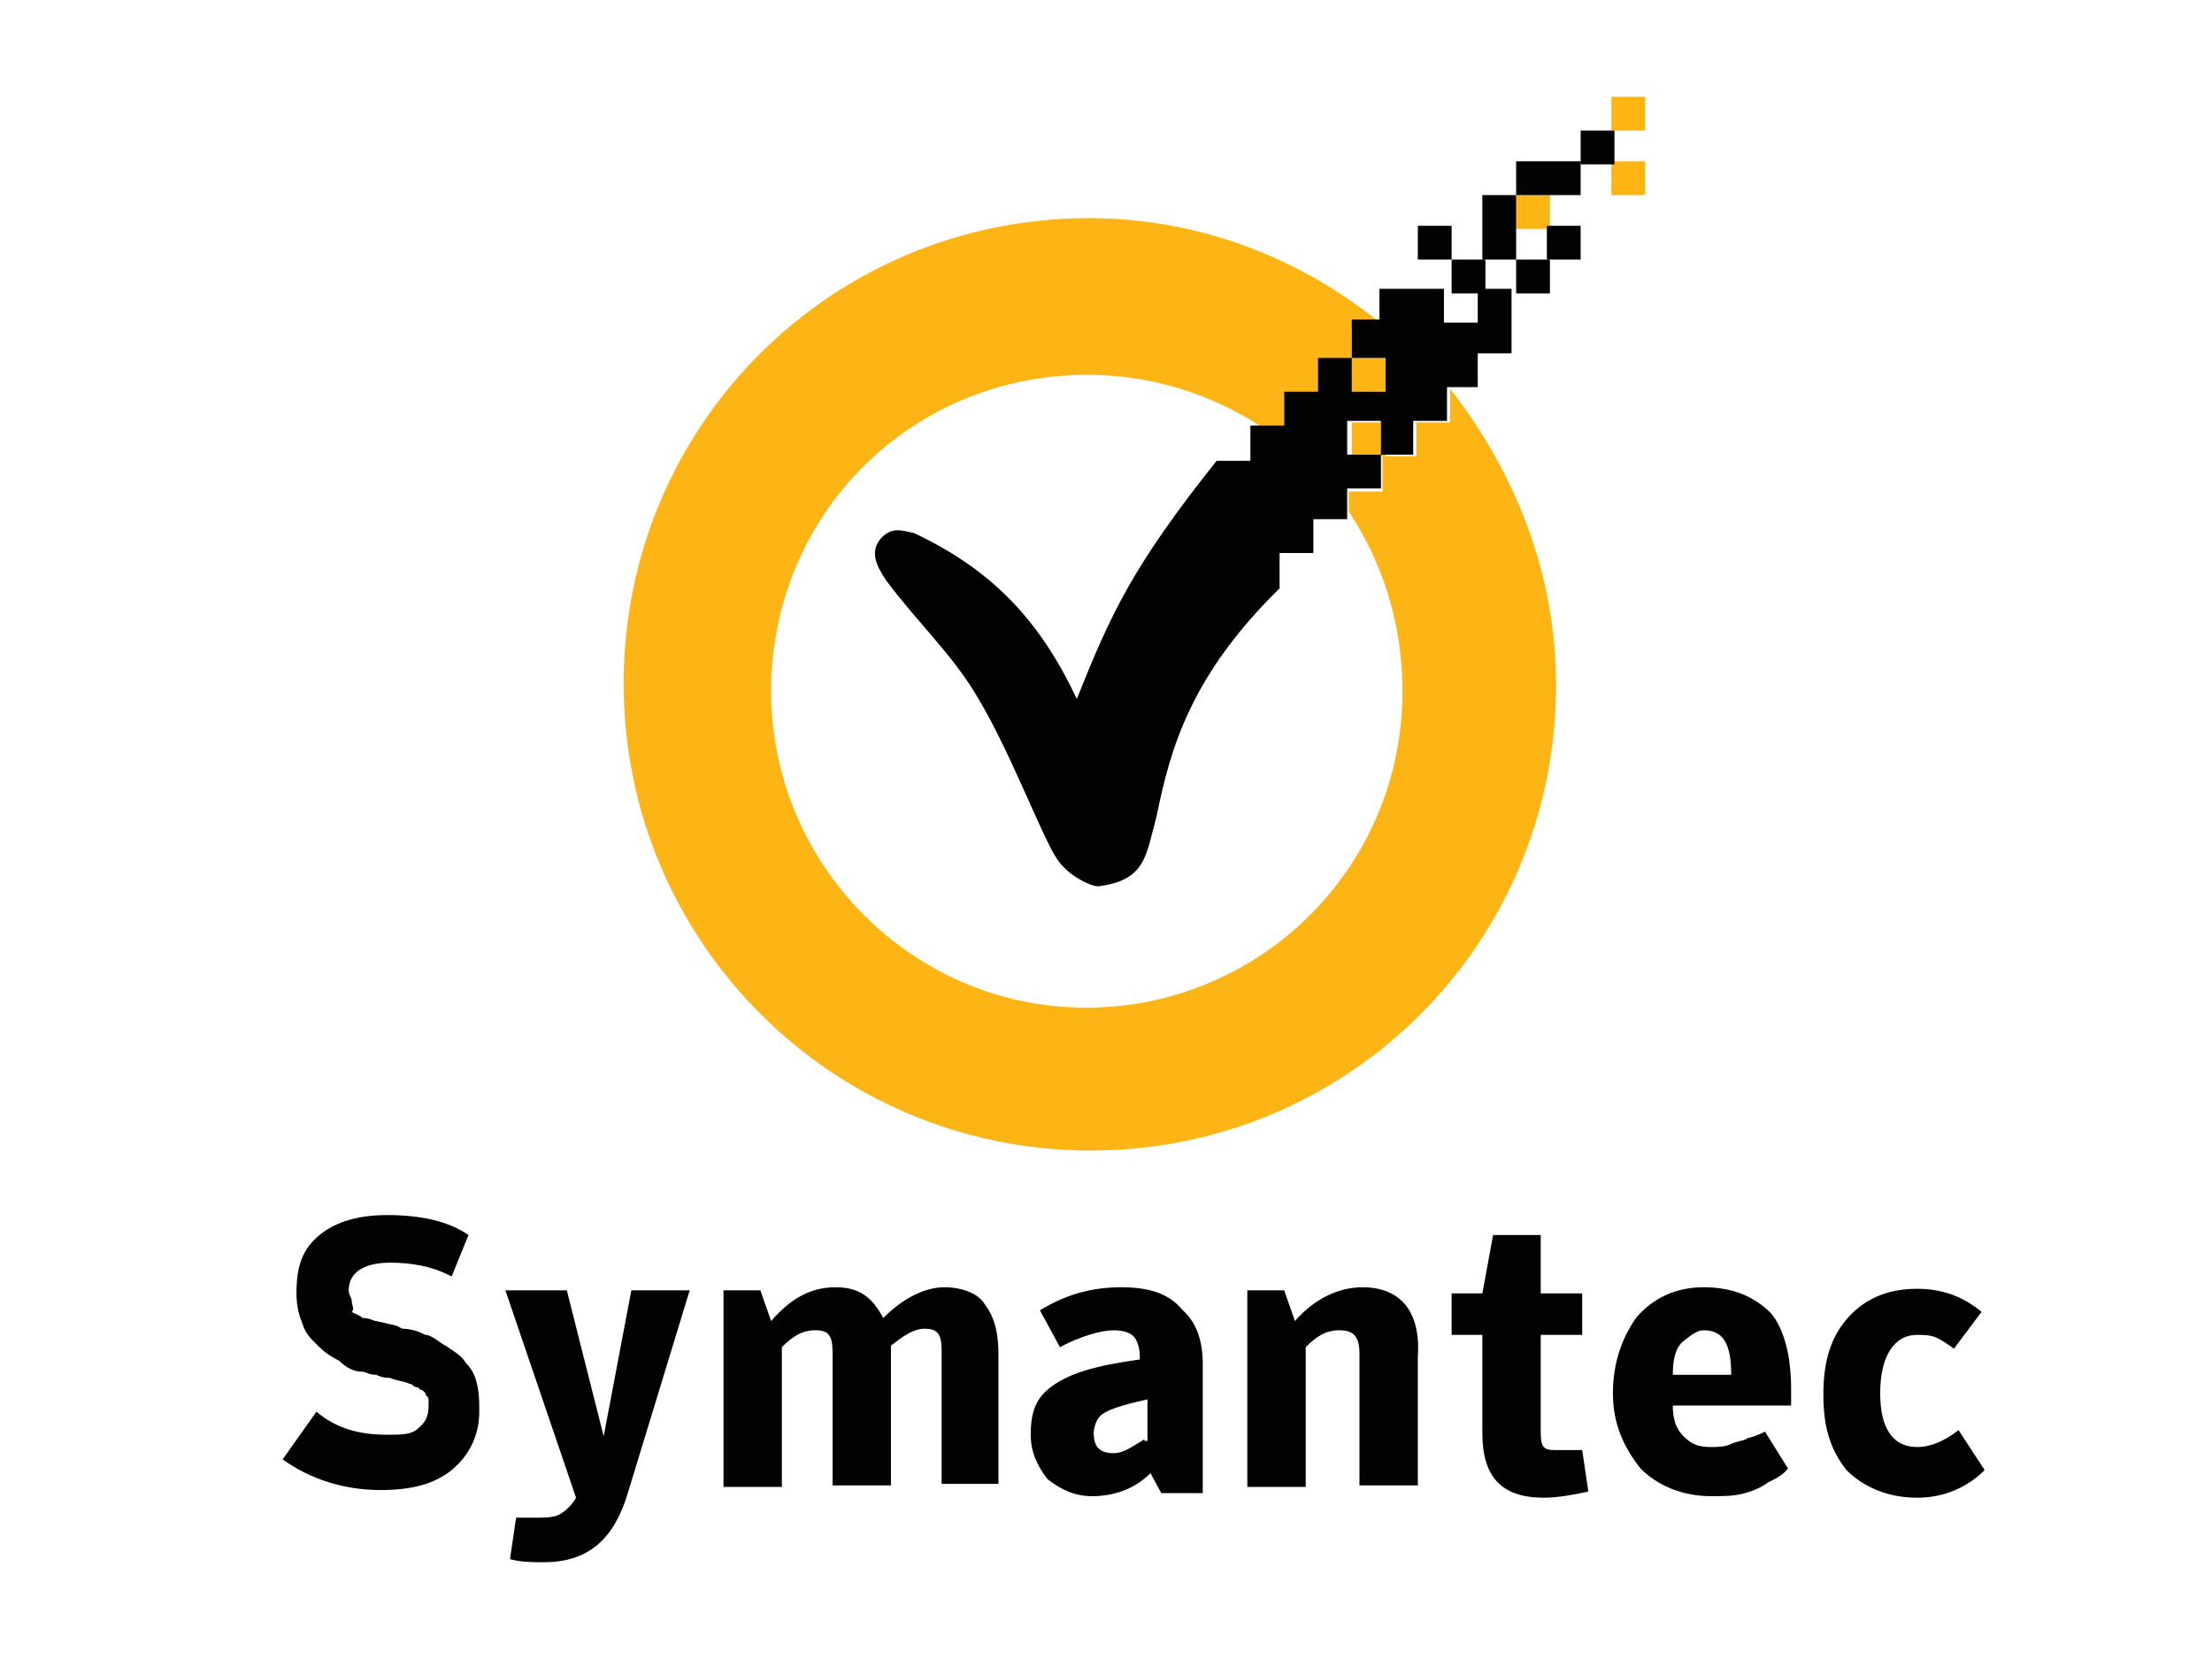 <?xml version="1.0" encoding="UTF-8"?>
<!-- Generator: Adobe Illustrator 27.5.0, SVG Export Plug-In . SVG Version: 6.00 Build 0)  -->
<svg xmlns="http://www.w3.org/2000/svg" xmlns:xlink="http://www.w3.org/1999/xlink" version="1.1" id="Layer_1" x="0px" y="0px" viewBox="0 0 144 108" style="enable-background:new 0 0 144 108;" xml:space="preserve">
<style type="text/css">
	.st0{fill:none;}
	.st1{fill:#020202;}
	.st2{fill:#FDB515;}
</style>
<path class="st0" d="M71.2,93.3c0,0.9,0.4,1.3,1.3,1.3c0.7,0,1.3-0.2,2-0.9v-2.7c-1.5,0.4-2.7,0.7-3.1,1.1  C71.2,92.4,71.2,92.9,71.2,93.3z"></path>
<path class="st0" d="M110.9,86.7c-0.7,0-1.1,0.2-1.3,0.7c-0.4,0.4-0.4,1.1-0.7,2.2h4C112.8,87.5,112.2,86.7,110.9,86.7z"></path>
<path class="st1" d="M73,83.8c-1.8,0-3.5,0.4-5.3,1.5l1.3,2.4c1.3-0.7,2.7-1.1,3.5-1.1c0.7,0,1.1,0.2,1.3,0.4  c0.2,0.2,0.4,0.7,0.4,1.3v0.2c-2.9,0.4-4.6,0.9-5.8,1.8c-0.9,0.7-1.3,1.5-1.3,3.1c0,1.1,0.4,2,1.1,2.9c0.9,0.7,1.8,1.1,2.9,1.1  c1.3,0,2.7-0.4,3.8-1.5c0,0,0.2,0.4,0.7,1.3h2.7v-8.4c0-1.5-0.4-2.7-1.3-3.5C76.1,84.2,74.8,83.8,73,83.8z M74.5,93.7  c-0.7,0.4-1.3,0.9-2,0.9c-0.9,0-1.3-0.4-1.3-1.3c0-0.4,0.2-0.9,0.4-1.1c0.4-0.4,1.3-0.7,3.1-1.1v2.7H74.5z"></path>
<path class="st1" d="M30.3,88.7c-0.2-0.4-0.7-0.7-1.3-1.1c-0.4-0.2-0.9-0.7-1.3-0.7c-0.4-0.2-0.9-0.4-1.5-0.4l-0.4-0.2L24.5,86  c-0.2,0-0.4-0.2-0.9-0.2c-0.2-0.2-0.4-0.2-0.7-0.4c0.2-0.2,0-0.4,0-0.7c0-0.2-0.2-0.4-0.2-0.7c0-1.1,0.9-1.8,2.7-1.8  c1.3,0,2.7,0.2,4,0.9l1.1-2.7c-1.3-0.9-3.1-1.3-5.3-1.3c-1.8,0-3.3,0.4-4.4,1.3c-1.1,0.9-1.5,2-1.5,3.8c0,0.9,0.2,1.5,0.4,2  c0.2,0.7,0.7,1.1,1.1,1.5c0.4,0.4,0.9,0.7,1.3,0.9c0.4,0.4,0.9,0.7,1.5,0.7c0.2,0,0.4,0.2,0.9,0.2c0.4,0.2,0.7,0.2,0.9,0.2  c0.4,0.2,0.9,0.2,1.3,0.4c0.2,0,0.2,0.2,0.4,0.2c0.2,0,0.2,0.2,0.4,0.2l0.2,0.2c0,0.2,0.2,0.2,0.2,0.4s0,0.2,0,0.4  c0,0.7-0.2,1.1-0.7,1.5c-0.4,0.4-1.1,0.4-2,0.4c-1.8,0-3.3-0.4-4.6-1.5l-2.2,3.1c1.8,1.3,4,2,6.4,2c2,0,3.5-0.4,4.6-1.3  c1.1-0.9,1.8-2.2,1.8-3.8c0-0.7,0-1.3-0.2-2C30.9,89.5,30.7,89.1,30.3,88.7z"></path>
<path class="st1" d="M39.3,93.5L36.9,84h-4l4.6,13.5c-0.2,0.4-0.7,0.9-1.1,1.1c-0.4,0.2-0.9,0.2-1.5,0.2c-0.2,0-0.7,0-1.3,0  l-0.4,2.7c0.7,0.2,1.5,0.2,2.2,0.2c2.9,0,4.6-1.5,5.5-4.6l4-13.1h-3.8L39.3,93.5z"></path>
<path class="st1" d="M61.5,83.8c-1.3,0-2.7,0.7-4,2c-0.7-1.3-1.5-2-3.1-2s-2.9,0.7-4.2,2.2l-0.7-2h-2.4v12.8h3.8v-9.1  c0.7-0.7,1.3-1.1,2.2-1.1s1.1,0.4,1.1,1.5v8.6h3.8v-9.1c0.9-0.7,1.5-1.1,2.2-1.1c0.9,0,1.1,0.4,1.1,1.5v8.6H65v-8.4  c0-1.3-0.2-2.4-0.9-3.3C63.7,84.2,62.6,83.8,61.5,83.8z"></path>
<path class="st1" d="M127.5,93.1c-0.9,0.7-1.8,1.1-2.7,1.1c-1.5,0-2.4-1.1-2.4-3.5c0-2.4,0.9-3.8,2.4-3.8c0.4,0,0.9,0,1.3,0.2  c0.4,0.2,0.7,0.4,1.1,0.7l1.8-2.4c-1.1-0.9-2.4-1.5-4.2-1.5c-2,0-3.5,0.7-4.6,2c-1.1,1.3-1.5,2.9-1.5,4.9c0,2,0.4,3.5,1.5,4.9  c1.1,1.1,2.7,1.8,4.6,1.8c1.8,0,3.3-0.7,4.4-1.8L127.5,93.1z"></path>
<path class="st1" d="M101.6,94.4c-0.7,0-0.9,0-1.1-0.2c-0.2-0.2-0.2-0.7-0.2-1.1v-6.2h2.7v-2.7h-2.7v-3.8h-3.1l-0.7,3.8h-2v2.7h2  v6.4c0,2.9,1.3,4.2,4,4.2c0.9,0,2-0.2,2.9-0.4l-0.4-2.7C102.4,94.4,102,94.4,101.6,94.4z"></path>
<path class="st1" d="M88.7,83.8c-1.5,0-3.1,0.7-4.4,2.2l-0.7-2h-2.4v12.8h3.8v-9.1c0.7-0.7,1.3-1.1,2.2-1.1c0.9,0,1.3,0.4,1.3,1.5  v8.6h3.8v-8.4C92.5,85.3,91.1,83.8,88.7,83.8z"></path>
<path class="st1" d="M110.9,83.8c-1.8,0-3.3,0.7-4.4,2c-0.9,1.3-1.5,2.9-1.5,4.9s0.7,3.5,1.8,4.9c1.1,1.1,2.7,1.8,4.6,1.8  c0.9,0,1.5,0,2.2-0.2c0.7-0.2,1.1-0.4,1.5-0.7c0.4-0.2,0.9-0.4,1.3-0.9l-1.5-2.4c-0.4,0.2-0.9,0.4-1.1,0.4c-0.2,0.2-0.7,0.2-1.1,0.4  s-0.9,0.2-1.3,0.2c-0.9,0-1.3-0.2-1.8-0.7s-0.7-1.1-0.7-2h7.7v-1.1c0-2-0.4-3.8-1.3-4.9C114.2,84.4,112.8,83.8,110.9,83.8z   M108.9,89.5c0-1.1,0.2-1.8,0.7-2.2s0.9-0.7,1.3-0.7c1.3,0,1.8,0.9,1.8,2.9H108.9z"></path>
<g>
	<rect x="98.7" y="14.7" class="st0" width="2.2" height="2.2"></rect>
	<rect x="96.5" y="16.9" class="st0" width="2.2" height="2.2"></rect>
	<path class="st0" d="M86.1,33.7V36h-2.2v2.2c-6,5.5-7.1,10.2-8,14.8c-0.7,2.7-0.7,4.4-3.8,4.6c-0.7,0-2-0.4-2.7-1.8   c-0.9-1.5-3.1-7.1-5.1-10.4c-1.5-2.9-4-5.3-6-7.7c-0.9-0.9-1.1-1.8-0.4-2.7c0.7-0.9,1.1-0.9,2.2-0.4c5.1,2.2,8.2,5.8,10.6,10.8   c2.2-5.5,3.5-8.6,9.1-15.5h2.2v-2.2H83c-3.3-2.2-7.3-3.5-11.5-3.5c-11.5,0-20.6,9.3-20.6,20.6c0,11.5,9.1,20.6,20.6,20.6   s20.1-9.3,20.1-20.8c0-4.4-1.3-8.4-3.5-11.7v0.9H86.1z"></path>
	<rect x="94.5" y="19.1" class="st0" width="2.2" height="2.2"></rect>
	<path class="st2" d="M71,74.9c16.8,0,30.3-13.5,30.3-30.3c0-7.3-2.7-13.9-6.9-19.3l0,0v2.2h-2.2v2.2H90V32h-2.2v1.3   c2.2,3.3,3.5,7.3,3.5,11.7c0,11.5-9.3,20.6-20.6,20.6S50.2,56.3,50.2,45c0-11.5,9.1-20.6,20.6-20.6c4.2,0,8.2,1.3,11.5,3.5h1.3   v-2.2h2.2v-2.2H88v-2.2h2.2l0,0c-5.3-4.4-12-7.1-19.3-7.1l0,0c-16.8,0-30.3,13.5-30.3,30.3S54.2,74.9,71,74.9z"></path>
	<rect x="88" y="23.3" class="st2" width="2.2" height="2.2"></rect>
	<rect x="104.9" y="6.3" class="st2" width="2.2" height="2.2"></rect>
	<rect x="104.9" y="10.5" class="st2" width="2.2" height="2.2"></rect>
	<rect x="88" y="27.5" class="st2" width="2.2" height="2.2"></rect>
	<rect x="98.7" y="12.7" class="st2" width="2.2" height="2.2"></rect>
	<polygon class="st1" points="102.9,12.7 102.9,10.5 98.7,10.5 98.7,12.7 100.7,12.7  "></polygon>
	<rect x="102.9" y="8.5" class="st1" width="2.2" height="2.2"></rect>
	<rect x="92.3" y="14.7" class="st1" width="2.2" height="2.2"></rect>
	<polygon class="st1" points="98.7,14.7 98.7,12.7 96.5,12.7 96.5,16.9 98.7,16.9  "></polygon>
	<rect x="100.7" y="14.7" class="st1" width="2.2" height="2.2"></rect>
	<rect x="98.7" y="16.9" class="st1" width="2.2" height="2.2"></rect>
	<rect x="94.5" y="16.9" class="st1" width="2.2" height="2.2"></rect>
	<path class="st1" d="M88,21.1v2.2h2.2v2.2H88v-2.2h-2.2v2.2h-2.2v2.2h-1.3h-0.9V30h-2.2c-5.5,6.9-6.9,10-9.1,15.5   c-2.4-5.1-5.5-8.4-10.6-10.8c-0.9-0.2-1.5-0.4-2.2,0.4c-0.7,0.9-0.2,1.8,0.4,2.7c2,2.7,4.4,4.9,6,7.7c2,3.3,4.2,9.1,5.1,10.4   c0.7,1.1,2.2,1.8,2.7,1.8c3.1-0.4,3.1-2,3.8-4.6c0.9-4.4,2.2-9.1,8-14.8V36h2.2v-2.2h2.2v-0.9v-1.1h2.2v-2.2h-2.2v-2.2h2.2v2.2H92   v-2.2h2.2v-2.2l0,0h2v-2.2h2.2v-4.2h-2.2v2.2H94v-2.2h-4.2v2l0,0H88V21.1z"></path>
</g>
</svg>
